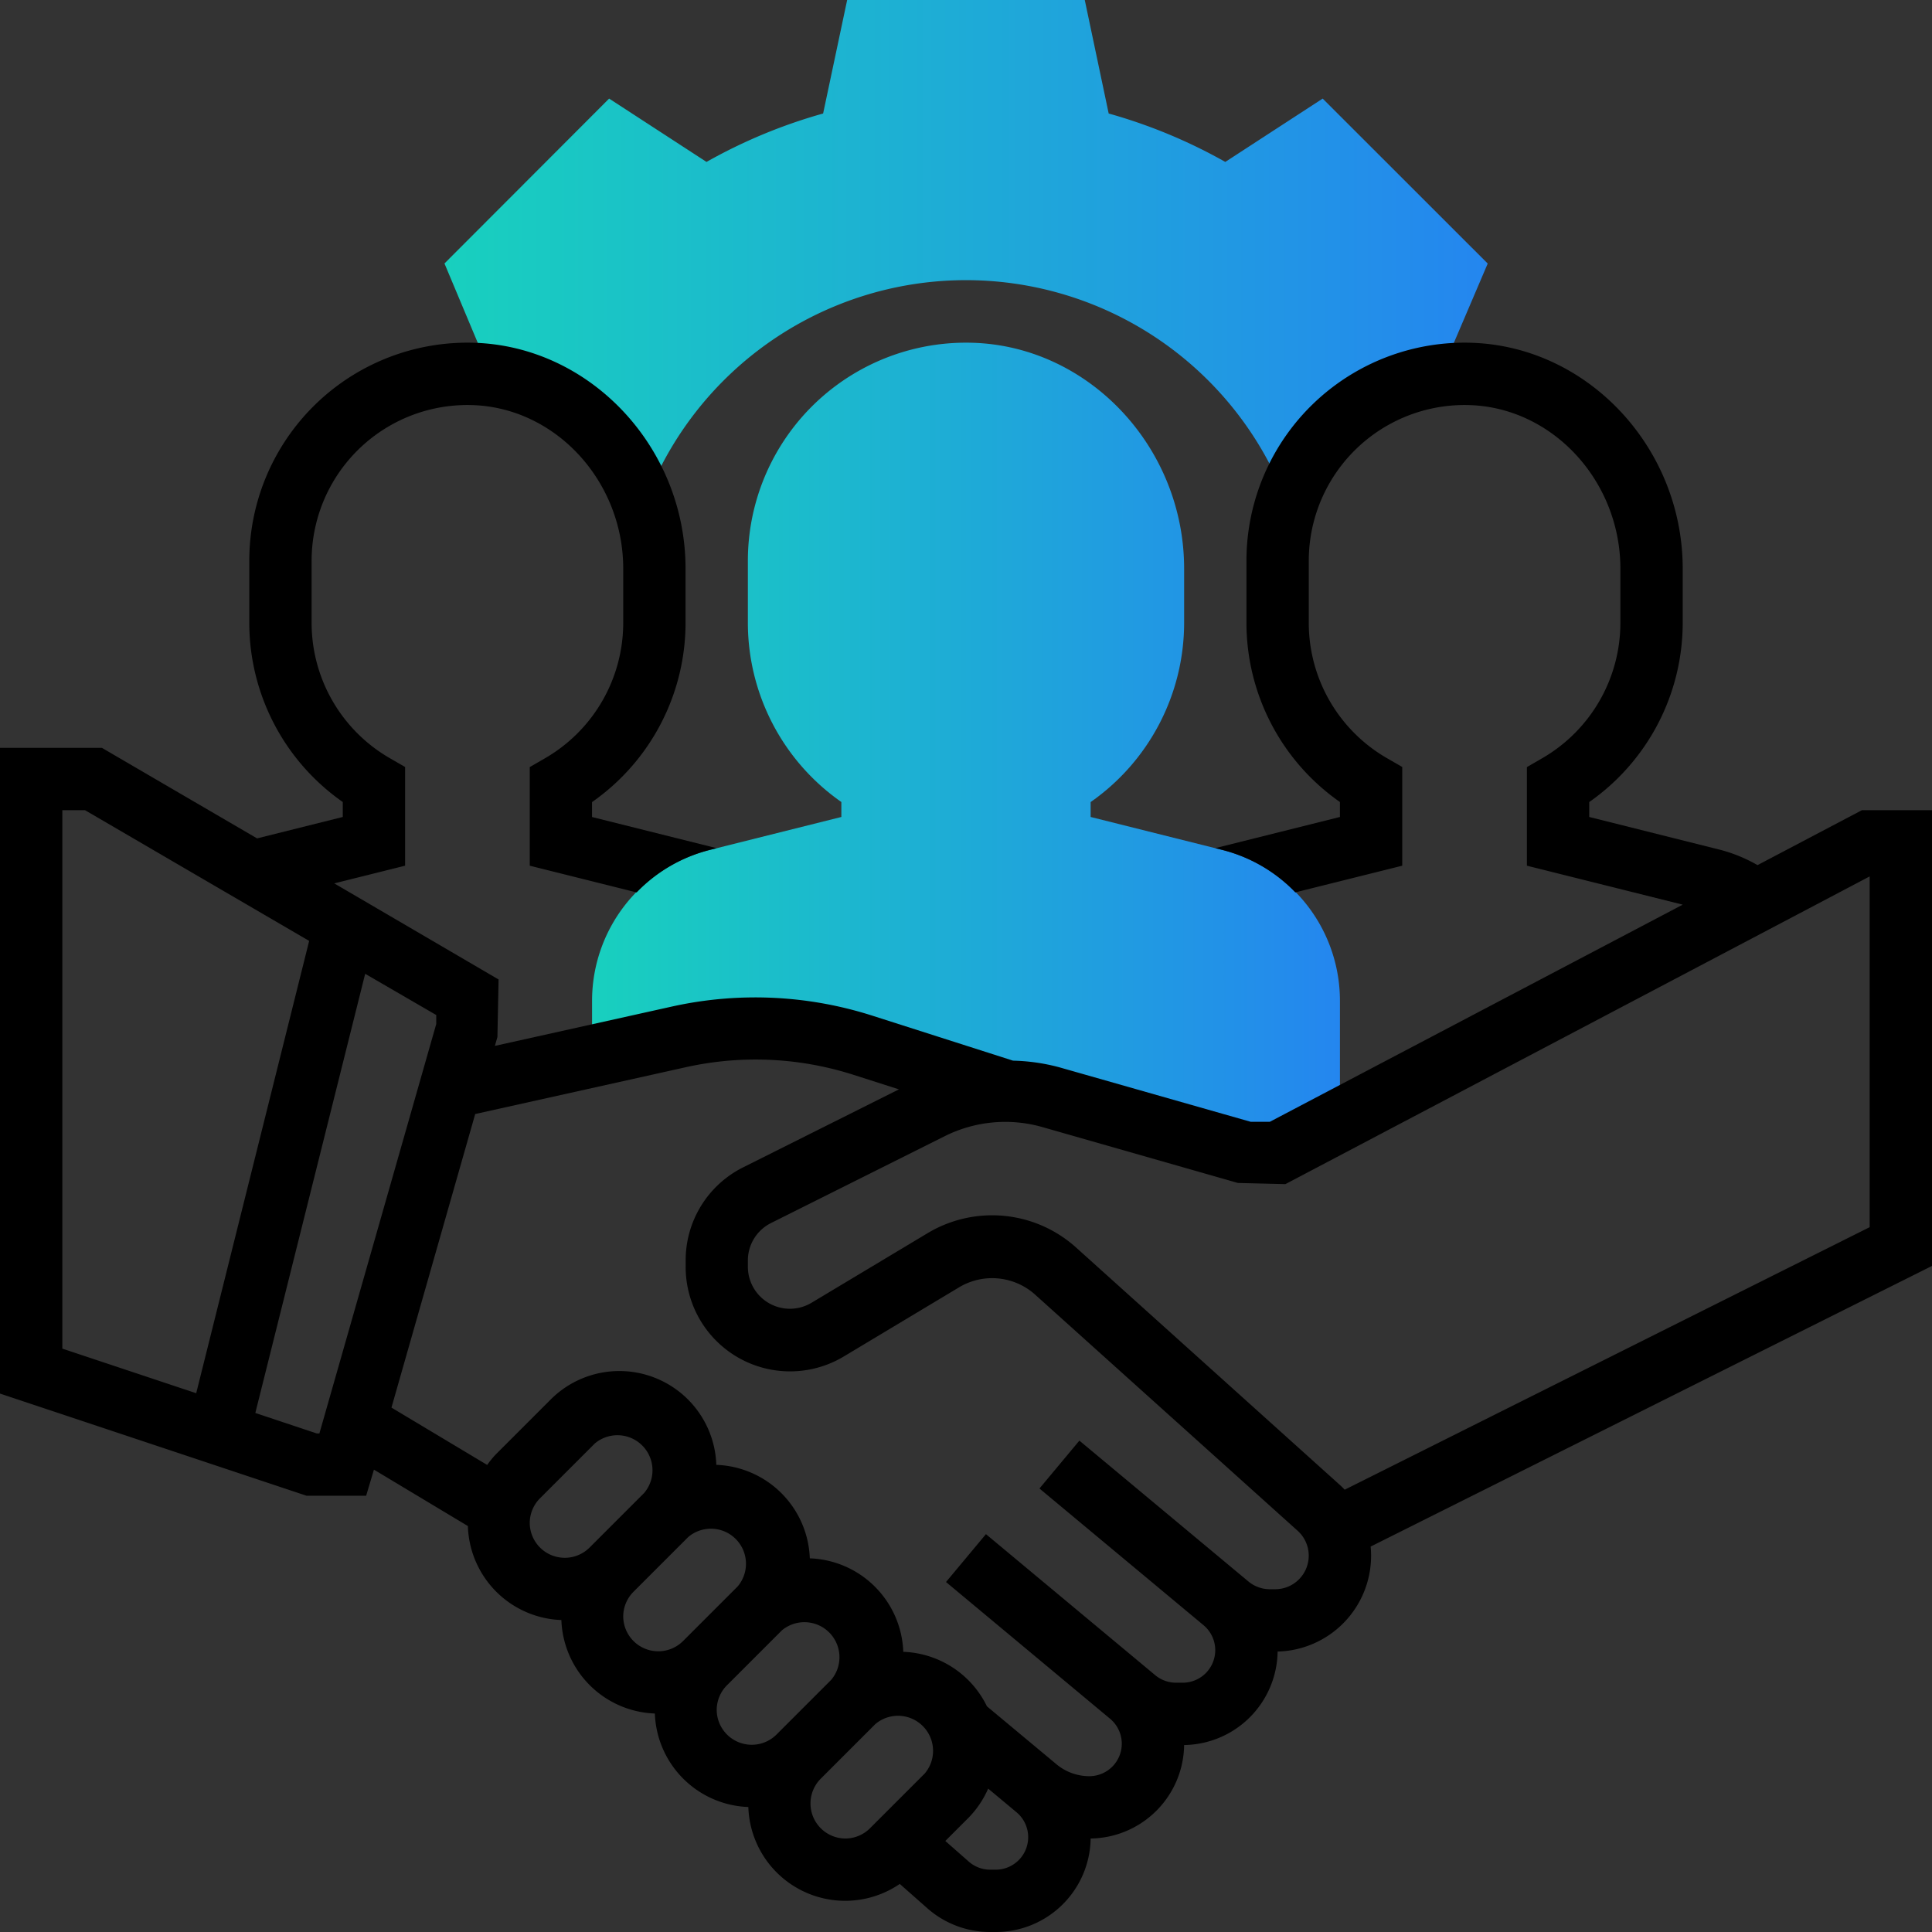 <svg id="Layer_1" data-name="Layer 1" xmlns="http://www.w3.org/2000/svg" xmlns:xlink="http://www.w3.org/1999/xlink" viewBox="0 0 496 496"><rect x="0" y="0" width="496" height="496" fill="#333333" stroke="none"/><defs><linearGradient id="New_Gradient_Swatch_1" x1="114.11" y1="64.71" x2="381.94" y2="64.71" gradientUnits="userSpaceOnUse"><stop offset="0" stop-color="#fff"/><stop offset="0" stop-color="#18d0be"/><stop offset="1" stop-color="#2486ef"/><stop offset="1"/></linearGradient><linearGradient id="New_Gradient_Swatch_1-2" x1="152" y1="192" x2="344" y2="192" xlink:href="#New_Gradient_Swatch_1"/></defs><title>team-gradient</title><path d="M330.54,128.67a48,48,0,0,1,39.09-32.18l12.31-28.83L339.57,25.31l-25,16.26a135.17,135.17,0,0,0-29.94-12.43L278.49,0h-61l-6.17,29.14a135,135,0,0,0-29.94,12.43l-25-16.26L114.11,67.64l12.07,28.77c18.36,2.45,33.11,15.8,39,33l2.81-6.15a88,88,0,0,1,159.7-.64Z" style="fill:url(#New_Gradient_Swatch_1)"/><path d="M313.7,218.18,280,209.74v-3.83A56.19,56.19,0,0,0,304,160V146c0-31.08-24.35-57.09-54.28-58A56,56,0,0,0,192,144v16a56.15,56.15,0,0,0,24,45.9v3.84l-33.7,8.44A39.93,39.93,0,0,0,152,257v14.13l22.32-5a90.3,90.3,0,0,1,47.09,2.14L258,280a42.42,42.42,0,0,1,11.69,1.64L320,296h8l16-8.43V257A39.93,39.93,0,0,0,313.7,218.18Z" style="fill:url(#New_Gradient_Swatch_1-2)"/><path d="M496,208H478l-26.79,14.1a39.3,39.3,0,0,0-9.53-3.92L408,209.74v-3.83A56.19,56.19,0,0,0,432,160V146c0-31.08-24.35-57.09-54.28-58A56,56,0,0,0,320,144v16a56.15,56.15,0,0,0,24,45.9v3.84l-32,8,1.7.43a39.61,39.61,0,0,1,18.84,10.93L360,222.25V196.91l-4-2.31A40.1,40.1,0,0,1,336,160V144a40,40,0,0,1,41.24-40c21.37.64,38.76,19.48,38.76,42v14a40.17,40.17,0,0,1-20,34.62l-4,2.31,0,25.32,40,10L326,288h-4.9L271.94,274a50.09,50.09,0,0,0-11.87-1.7l-36.21-11.58a98.73,98.73,0,0,0-51.27-2.33l-45.54,10.12.65-2.27.3-14.78L85.81,226.79,104,222.25V196.91l-4-2.31A40.1,40.1,0,0,1,80,160V144a40,40,0,0,1,41.24-40c21.37.64,38.76,19.48,38.76,42v14a40.17,40.17,0,0,1-20,34.62l-4,2.31,0,25.32,27.45,6.86a39.61,39.61,0,0,1,18.84-10.93l1.7-.43-32-8v-3.83A56.19,56.19,0,0,0,176,160V146c0-31.08-24.35-57.09-54.28-58A56,56,0,0,0,64,144v16a56.15,56.15,0,0,0,24,45.9v3.84l-22,5.5L26.17,192H0V357.77L78.7,384H94L96,377.3l24.12,14.48a24.9,24.9,0,0,0,24,24.13,24.91,24.91,0,0,0,24,24,24.91,24.91,0,0,0,24,24A24.87,24.87,0,0,0,231,483.66l7.09,6.26a24.36,24.36,0,0,0,16.1,6.08h1.48A24.36,24.36,0,0,0,280,472a24.33,24.33,0,0,0,24-24,24.34,24.34,0,0,0,24-24,24.61,24.61,0,0,0,24-24.55,24,24,0,0,0-.12-2.4L496,325ZM16,208h5.83l57.54,33.56-29,116.12L16,346.23ZM81.3,368l-15.75-5.25L93.75,250,112,260.59v2.29L82,368ZM136,391a9,9,0,0,1,2.63-6.34l14.06-14.06a9,9,0,0,1,12.69,12.68l-14.07,14.07A9,9,0,0,1,136,391Zm24,24a9,9,0,0,1,2.63-6.34l14.06-14.06a9,9,0,0,1,12.69,12.68l-14.07,14.07A9,9,0,0,1,160,415Zm24,24a9,9,0,0,1,2.63-6.34l14.06-14.06a9,9,0,0,1,12.69,12.68l-14.07,14.07A9,9,0,0,1,184,439Zm33,33a9,9,0,0,1-6.34-15.31l14.06-14.06a9,9,0,0,1,12.69,12.68l-14.07,14.07A9,9,0,0,1,217,472Zm38.69,8h-1.48a8.3,8.3,0,0,1-5.52-2.09l-6-5.28,6-6a25,25,0,0,0,5-7.44l7.27,6.06A8.34,8.34,0,0,1,255.66,480Zm71.74-72H326a8.6,8.6,0,0,1-5.51-2l-43.38-36.15-10.25,12.29L309,417.25A8.35,8.35,0,0,1,303.66,432h-1.75a8.37,8.37,0,0,1-5.34-1.94l-43.45-36.2-10.25,12.29L285,441.26A8.34,8.34,0,0,1,279.66,456a13.19,13.19,0,0,1-8.42-3.05l-17.86-14.88a24.88,24.88,0,0,0-21.48-14,24.91,24.91,0,0,0-24-24,24.91,24.91,0,0,0-24-24,24.91,24.91,0,0,0-42.52-16.78l-14.07,14.07a24.44,24.44,0,0,0-2.24,2.73L100.5,361.37,122,286l54-12A82.41,82.41,0,0,1,219,275.9l11.78,3.77-39.95,20a26.66,26.66,0,0,0-14.8,24v1.58a26.8,26.8,0,0,0,40.59,23l29.79-17.87a16.52,16.52,0,0,1,19.18,1.85L333.15,393a8.61,8.61,0,0,1-5.75,15ZM480,315.05l-134.78,67.4c-.43-.47-.89-.91-1.37-1.34l-67.58-60.83a32.21,32.21,0,0,0-38.13-3.69l-29.8,17.87A10.79,10.79,0,0,1,192,325.2v-1.58a10.74,10.74,0,0,1,6-9.66l44.62-22.31a34.74,34.74,0,0,1,24.94-2.31L317.8,303.7,330,304l150-79Z"/></svg>